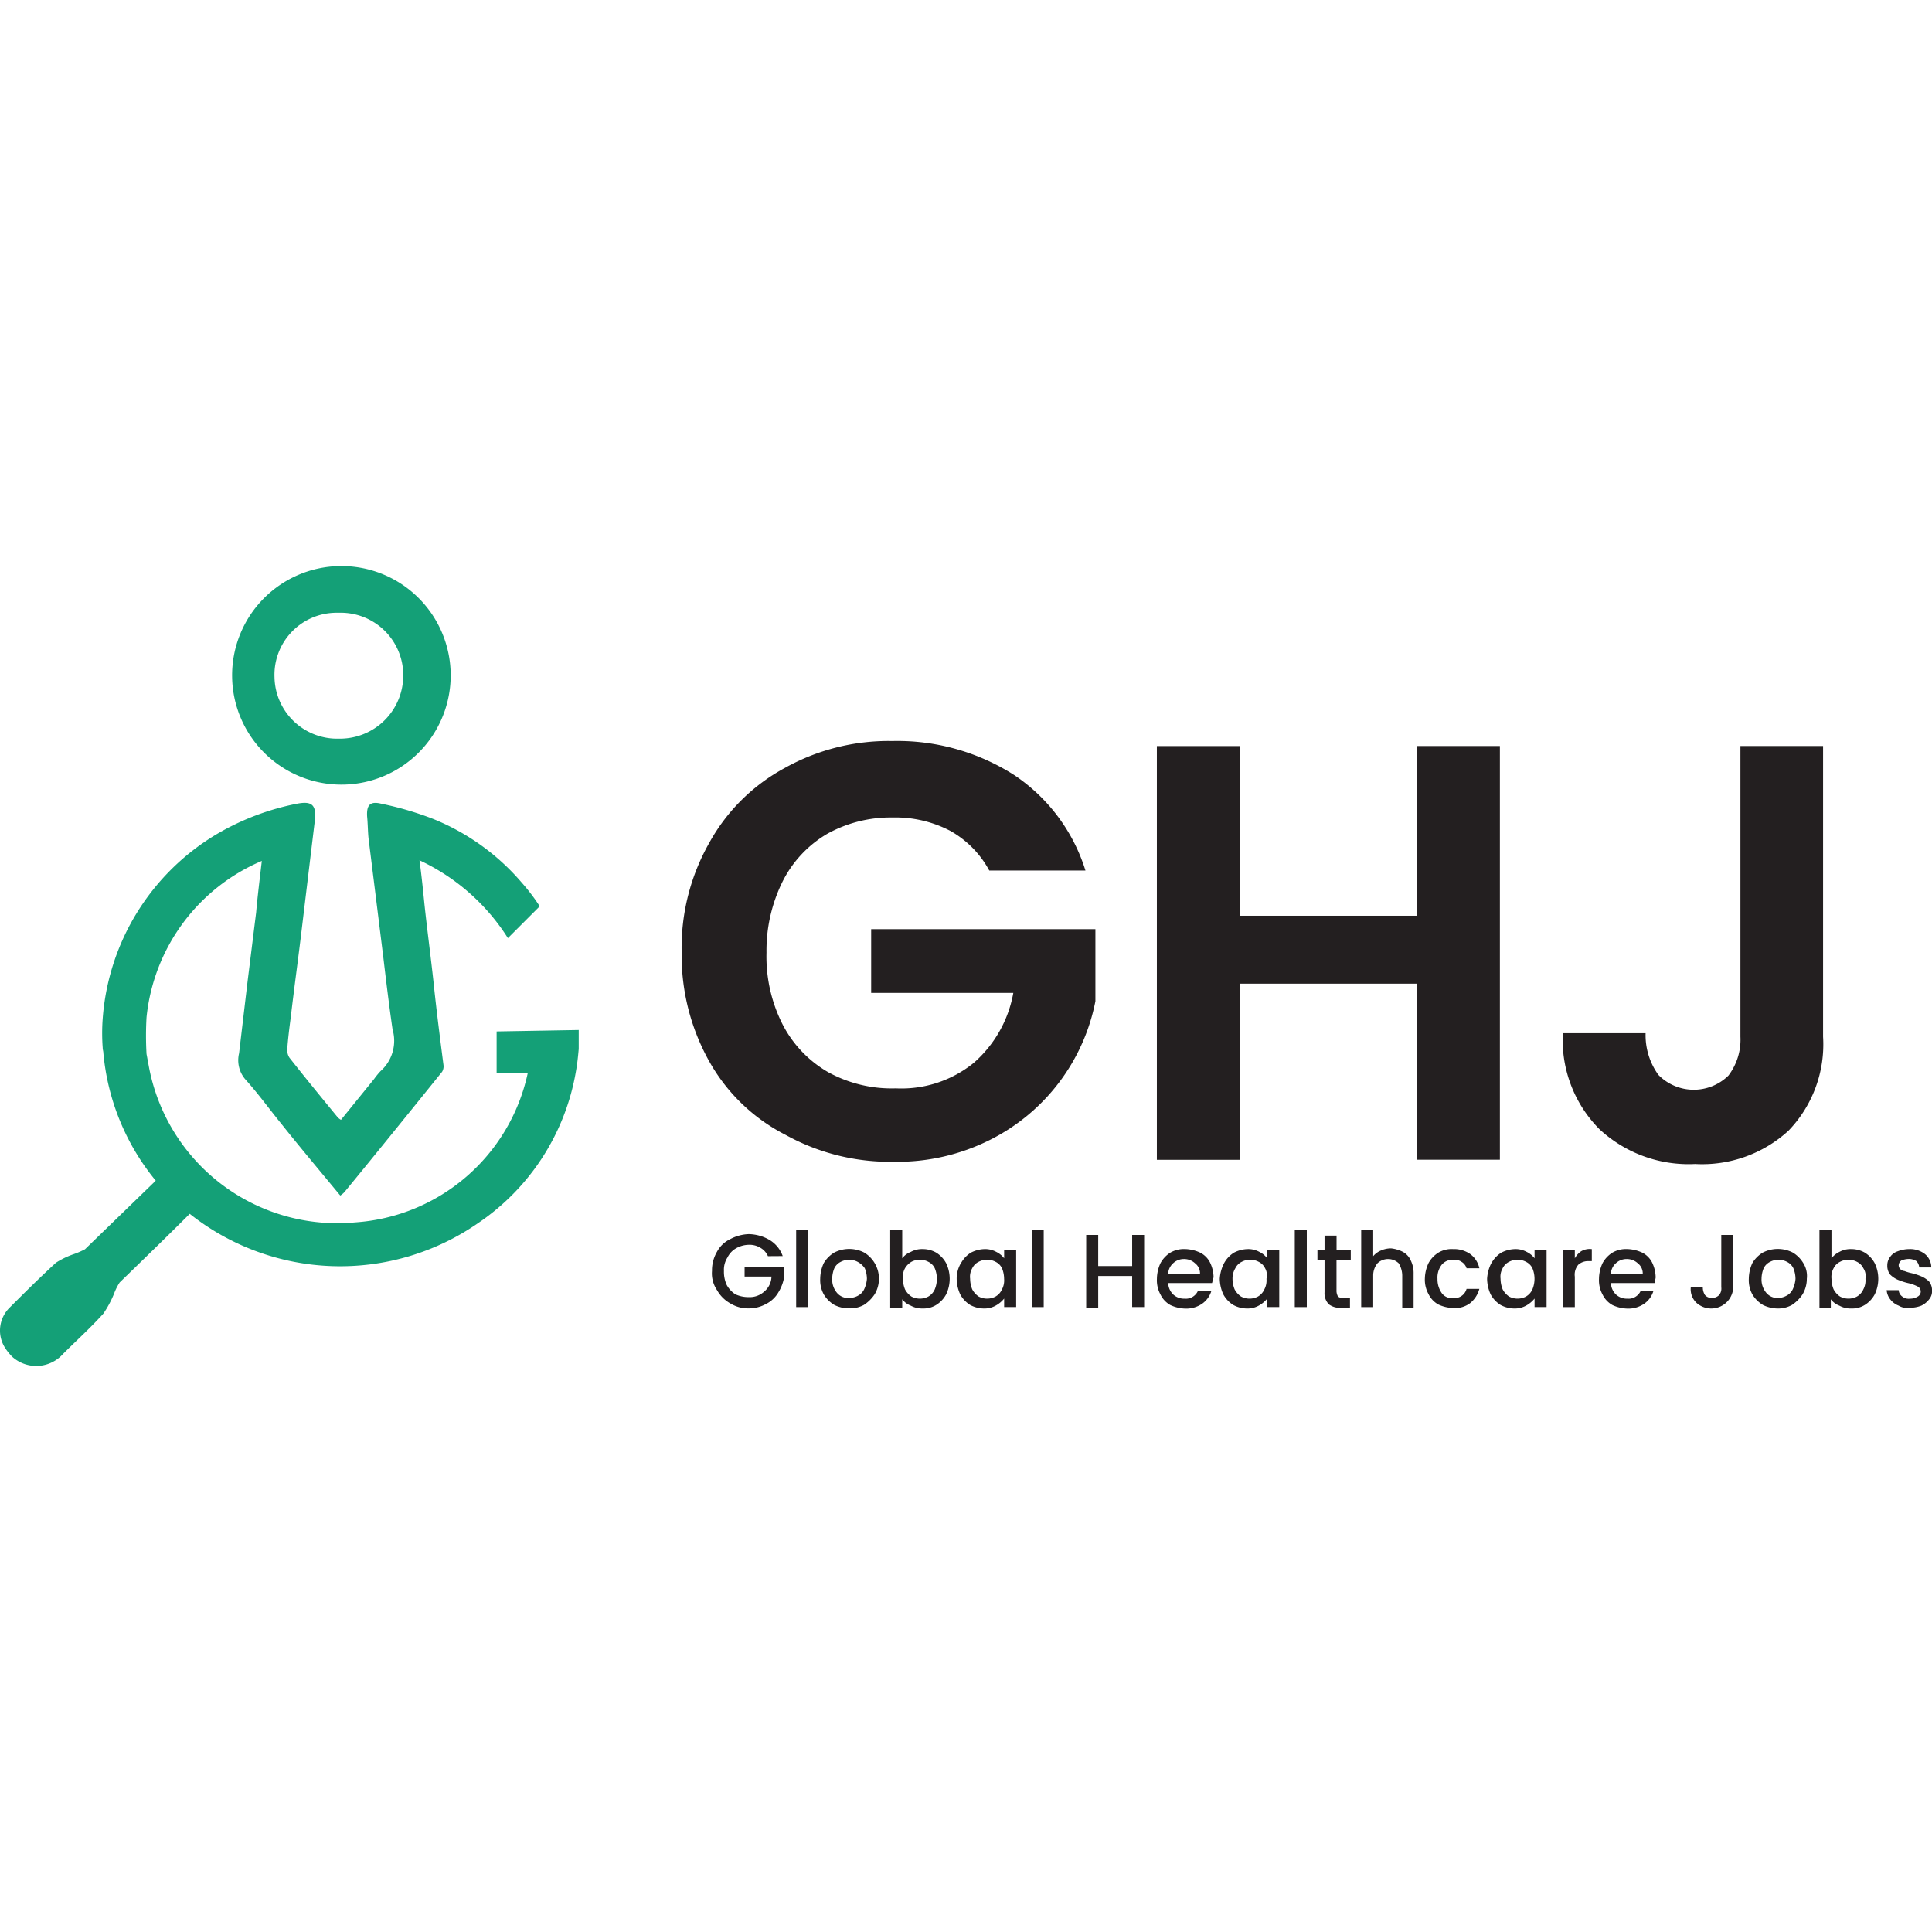 <?xml version="1.0" encoding="UTF-8"?> <svg xmlns="http://www.w3.org/2000/svg" width="136" height="136" viewBox="0 0 136 136"><g id="GHJ" transform="translate(-2607 -1016)"><rect id="Rectangle_8" data-name="Rectangle 8" width="136" height="136" transform="translate(2607 1016)" fill="none"></rect><g id="GHJ-2" data-name="GHJ" transform="translate(3055.002 2035.848)"><g id="GHJ_-_White" data-name="GHJ - White" transform="translate(-448.002 -980.001)"><g id="Group_136" data-name="Group 136" transform="translate(47.977 12.316)"><g id="Group_135" data-name="Group 135" transform="translate(0 0)"><g id="Group_133" data-name="Group 133"><path id="Path_129" data-name="Path 129" d="M118.229,33.9a7.027,7.027,0,0,0-2.735-2.788,8.346,8.346,0,0,0-4.083-.946,9.2,9.2,0,0,0-4.58,1.145,8.1,8.1,0,0,0-3.137,3.335,10.953,10.953,0,0,0-1.147,5.029,10.552,10.552,0,0,0,1.145,5.078,8.219,8.219,0,0,0,3.186,3.335,9.3,9.3,0,0,0,4.779,1.145,8.077,8.077,0,0,0,5.477-1.792,8.522,8.522,0,0,0,2.788-4.929H109.915V38.027H125.7V43.1a13.9,13.9,0,0,1-7.418,9.758,14.523,14.523,0,0,1-6.771,1.543,15.174,15.174,0,0,1-7.617-1.892,12.84,12.84,0,0,1-5.377-5.177,15.275,15.275,0,0,1-1.942-7.667,14.958,14.958,0,0,1,1.943-7.713,13.254,13.254,0,0,1,5.327-5.277,14.992,14.992,0,0,1,7.567-1.892,15.263,15.263,0,0,1,8.563,2.39A12.581,12.581,0,0,1,125,33.9Z" transform="translate(-96.568 -24.783)" fill="#231f20"></path><path id="Path_130" data-name="Path 130" d="M187.921,25.489V54.61H182.1V42.217H169.6v12.4h-5.825V25.492H169.6V37.437h12.5V25.489Z" transform="translate(-130.316 -25.137)" fill="#231f20"></path><path id="Path_131" data-name="Path 131" d="M239.493,25.489V45.951a8.755,8.755,0,0,1-2.439,6.621,9.01,9.01,0,0,1-6.571,2.34,9.225,9.225,0,0,1-6.721-2.439,8.925,8.925,0,0,1-2.589-6.771H227a4.769,4.769,0,0,0,.9,2.937,3.486,3.486,0,0,0,4.929.05,4.17,4.17,0,0,0,.846-2.735V25.489Z" transform="translate(-159.137 -25.137)" fill="#231f20"></path></g><g id="Group_134" data-name="Group 134" transform="translate(2.135 34.421)"><path id="Path_132" data-name="Path 132" d="M104.8,96.062a1.267,1.267,0,0,0-.548-.6,1.461,1.461,0,0,0-.8-.2,1.863,1.863,0,0,0-.9.249,1.491,1.491,0,0,0-.6.644,1.592,1.592,0,0,0-.249.946,2.229,2.229,0,0,0,.2,1,1.864,1.864,0,0,0,.6.644,2.158,2.158,0,0,0,.946.2,1.5,1.5,0,0,0,1.1-.4,1.4,1.4,0,0,0,.5-1.046h-1.892V96.85h2.788v.644a2.906,2.906,0,0,1-.4,1.1,2.109,2.109,0,0,1-.9.846,2.5,2.5,0,0,1-1.195.3,2.413,2.413,0,0,1-1.294-.348,2.465,2.465,0,0,1-.946-.946,2.1,2.1,0,0,1-.348-1.344,2.583,2.583,0,0,1,.348-1.344,2.063,2.063,0,0,1,.946-.9,2.957,2.957,0,0,1,1.294-.348,3,3,0,0,1,1.444.4,2.163,2.163,0,0,1,.946,1.145Z" transform="translate(-100.854 -94.221)" fill="#231f20"></path><path id="Path_133" data-name="Path 133" d="M113.619,93.922v5.427h-.846V93.922Z" transform="translate(-106.84 -93.922)" fill="#231f20"></path><path id="Path_134" data-name="Path 134" d="M117.168,100.555a2.144,2.144,0,0,1-.747-.747,2.092,2.092,0,0,1-.249-1.1,2.714,2.714,0,0,1,.249-1.1,2.144,2.144,0,0,1,.747-.747,2.32,2.32,0,0,1,2.092,0,2.149,2.149,0,0,1,.747,2.937,2.667,2.667,0,0,1-.747.747,2.022,2.022,0,0,1-1.046.249A2.314,2.314,0,0,1,117.168,100.555Zm1.643-.644a.977.977,0,0,0,.448-.448,2.087,2.087,0,0,0,.2-.747,2,2,0,0,0-.15-.747,1.412,1.412,0,0,0-.5-.448,1.269,1.269,0,0,0-1.195,0,.977.977,0,0,0-.448.448,2,2,0,0,0-.15.747,1.435,1.435,0,0,0,.348,1,1.026,1.026,0,0,0,.846.348,1.326,1.326,0,0,0,.6-.15Z" transform="translate(-108.546 -95.278)" fill="#231f20"></path><path id="Path_135" data-name="Path 135" d="M127.517,95.465a1.636,1.636,0,0,1,.846-.2,1.907,1.907,0,0,1,.946.249,2,2,0,0,1,.7.747,2.534,2.534,0,0,1,0,2.19,2,2,0,0,1-.7.747,1.689,1.689,0,0,1-.946.249,1.636,1.636,0,0,1-.846-.2,1.359,1.359,0,0,1-.6-.448v.6h-.846V93.922h.846v1.993A1.359,1.359,0,0,1,127.517,95.465Zm1.689,1.145a.977.977,0,0,0-.448-.448,1.269,1.269,0,0,0-1.195,0,1.287,1.287,0,0,0-.448.448,1.266,1.266,0,0,0-.15.747,2,2,0,0,0,.15.747,1.412,1.412,0,0,0,.448.5,1.269,1.269,0,0,0,1.195,0,1.09,1.09,0,0,0,.448-.5,1.941,1.941,0,0,0,0-1.494Z" transform="translate(-113.518 -93.922)" fill="#231f20"></path><path id="Path_136" data-name="Path 136" d="M135.771,97.618a2,2,0,0,1,.7-.747,2.233,2.233,0,0,1,.946-.249,1.636,1.636,0,0,1,.846.2,1.556,1.556,0,0,1,.548.448v-.6h.846v4.034h-.846v-.6a1.992,1.992,0,0,1-.6.5,1.636,1.636,0,0,1-.846.2,2.06,2.06,0,0,1-.946-.249,2,2,0,0,1-.7-.747,2.714,2.714,0,0,1-.249-1.1,2.132,2.132,0,0,1,.3-1.1Zm2.887.348a.977.977,0,0,0-.448-.448,1.269,1.269,0,0,0-1.195,0,.977.977,0,0,0-.448.448,1.191,1.191,0,0,0-.15.747,2,2,0,0,0,.15.747,1.412,1.412,0,0,0,.448.5,1.269,1.269,0,0,0,1.195,0,1.09,1.09,0,0,0,.448-.5,1.346,1.346,0,0,0,.15-.747A2,2,0,0,0,138.659,97.966Z" transform="translate(-118.238 -95.278)" fill="#231f20"></path><path id="Path_137" data-name="Path 137" d="M146.919,93.922v5.427h-.846V93.922Z" transform="translate(-123.561 -93.922)" fill="#231f20"></path><path id="Path_138" data-name="Path 138" d="M157.856,94.622V99.7h-.843v-2.19h-2.39v2.244h-.846V94.622h.846v2.19h2.39v-2.19Z" transform="translate(-127.428 -94.274)" fill="#231f20"></path><path id="Path_139" data-name="Path 139" d="M167.656,99.011H164.57a1.174,1.174,0,0,0,.348.8,1.131,1.131,0,0,0,.8.3.936.936,0,0,0,.946-.548h.946a1.683,1.683,0,0,1-.644.9,1.985,1.985,0,0,1-1.195.348,2.675,2.675,0,0,1-1.046-.249,1.689,1.689,0,0,1-.7-.747,2.092,2.092,0,0,1-.249-1.1,2.713,2.713,0,0,1,.249-1.1,2,2,0,0,1,.7-.747,1.914,1.914,0,0,1,1.046-.249,2.675,2.675,0,0,1,1.046.249,1.573,1.573,0,0,1,.7.7,2.485,2.485,0,0,1,.249,1.046C167.706,98.762,167.706,98.862,167.656,99.011Zm-.846-.644a.9.9,0,0,0-.348-.747,1.13,1.13,0,0,0-.8-.3,1.1,1.1,0,0,0-.747.3,1.059,1.059,0,0,0-.348.747Z" transform="translate(-132.449 -95.277)" fill="#231f20"></path><path id="Path_140" data-name="Path 140" d="M172.971,97.618a2,2,0,0,1,.7-.747,2.233,2.233,0,0,1,.946-.249,1.636,1.636,0,0,1,.846.2,1.556,1.556,0,0,1,.548.448v-.6h.846v4.034h-.846v-.6a1.992,1.992,0,0,1-.6.5,1.636,1.636,0,0,1-.846.2,2.06,2.06,0,0,1-.946-.249,2,2,0,0,1-.7-.747,2.713,2.713,0,0,1-.249-1.1A2.762,2.762,0,0,1,172.971,97.618Zm2.887.348a.977.977,0,0,0-.448-.448,1.269,1.269,0,0,0-1.195,0,.977.977,0,0,0-.448.448,1.4,1.4,0,0,0-.2.747,2,2,0,0,0,.15.747,1.412,1.412,0,0,0,.448.5,1.269,1.269,0,0,0,1.195,0,1.09,1.09,0,0,0,.448-.5,1.347,1.347,0,0,0,.15-.747,1,1,0,0,0-.1-.747Z" transform="translate(-136.918 -95.278)" fill="#231f20"></path><path id="Path_141" data-name="Path 141" d="M184.119,93.922v5.427h-.846V93.922Z" transform="translate(-142.241 -93.922)" fill="#231f20"></path><path id="Path_142" data-name="Path 142" d="M187.818,96.415v2.24a.923.923,0,0,0,.1.348.474.474,0,0,0,.348.1h.5v.7h-.644a1.3,1.3,0,0,1-.846-.249,1.115,1.115,0,0,1-.3-.846v-2.29h-.5v-.7h.5v-1h.846v1h1v.7Z" transform="translate(-143.849 -94.324)" fill="#231f20"></path><path id="Path_143" data-name="Path 143" d="M195.61,95.465a1.267,1.267,0,0,1,.548.6,2.02,2.02,0,0,1,.2.946V99.4h-.8v-2.29a1.678,1.678,0,0,0-.249-.846,1.083,1.083,0,0,0-1.494,0,1.352,1.352,0,0,0-.3.846v2.24h-.846V93.922h.846v1.842a1.412,1.412,0,0,1,.548-.4,1.757,1.757,0,0,1,.7-.15A2.387,2.387,0,0,1,195.61,95.465Z" transform="translate(-146.962 -93.922)" fill="#231f20"></path><path id="Path_144" data-name="Path 144" d="M201.921,97.617a2,2,0,0,1,.7-.747,1.815,1.815,0,0,1,1.046-.249,1.985,1.985,0,0,1,1.195.348,1.675,1.675,0,0,1,.644,1h-.9a.8.8,0,0,0-.348-.448.9.9,0,0,0-.6-.15.99.99,0,0,0-.8.348,1.472,1.472,0,0,0-.3,1,1.682,1.682,0,0,0,.3,1,.861.861,0,0,0,.8.348.878.878,0,0,0,.946-.644h.9a1.939,1.939,0,0,1-.644,1,1.77,1.77,0,0,1-1.195.348,2.676,2.676,0,0,1-1.046-.249,1.689,1.689,0,0,1-.7-.747,2.091,2.091,0,0,1-.249-1.1,2.675,2.675,0,0,1,.249-1.05Z" transform="translate(-151.48 -95.277)" fill="#231f20"></path><path id="Path_145" data-name="Path 145" d="M210.771,97.618a2,2,0,0,1,.7-.747,2.233,2.233,0,0,1,.946-.249,1.636,1.636,0,0,1,.846.2,1.557,1.557,0,0,1,.548.448v-.6h.846v4.034h-.846v-.6a1.992,1.992,0,0,1-.6.5,1.636,1.636,0,0,1-.846.2,2.06,2.06,0,0,1-.946-.249,2,2,0,0,1-.7-.747,2.713,2.713,0,0,1-.249-1.1,2.762,2.762,0,0,1,.3-1.1Zm2.887.348a.977.977,0,0,0-.448-.448,1.269,1.269,0,0,0-1.195,0,.976.976,0,0,0-.448.448,1.191,1.191,0,0,0-.15.747,2,2,0,0,0,.15.747,1.411,1.411,0,0,0,.448.5,1.269,1.269,0,0,0,1.195,0,1.09,1.09,0,0,0,.448-.5,1.941,1.941,0,0,0,0-1.494Z" transform="translate(-155.9 -95.278)" fill="#231f20"></path><path id="Path_146" data-name="Path 146" d="M222.467,96.761a1.191,1.191,0,0,1,.747-.15v.846h-.2a1.046,1.046,0,0,0-.747.249,1.073,1.073,0,0,0-.249.846v2.141h-.846V96.66h.846v.6A1.411,1.411,0,0,1,222.467,96.761Z" transform="translate(-161.273 -95.266)" fill="#231f20"></path><path id="Path_147" data-name="Path 147" d="M230.206,99.011H227.12a1.175,1.175,0,0,0,.348.8,1.13,1.13,0,0,0,.8.3.936.936,0,0,0,.946-.548h.9a1.683,1.683,0,0,1-.644.9,1.985,1.985,0,0,1-1.195.348,2.676,2.676,0,0,1-1.046-.249,1.689,1.689,0,0,1-.7-.747,2.092,2.092,0,0,1-.249-1.1,2.713,2.713,0,0,1,.249-1.1,2,2,0,0,1,.7-.747,1.914,1.914,0,0,1,1.046-.249,2.676,2.676,0,0,1,1.046.249,1.573,1.573,0,0,1,.7.7,2.485,2.485,0,0,1,.249,1.046C230.256,98.762,230.206,98.862,230.206,99.011Zm-.846-.644a.9.9,0,0,0-.348-.747,1.13,1.13,0,0,0-.8-.3,1.1,1.1,0,0,0-.747.3,1.059,1.059,0,0,0-.348.747Z" transform="translate(-163.834 -95.277)" fill="#231f20"></path><path id="Path_148" data-name="Path 148" d="M242.25,94.622V98.3a1.551,1.551,0,0,1-2.589,1.1,1.32,1.32,0,0,1-.4-1.1h.846a1,1,0,0,0,.15.548.578.578,0,0,0,.5.2.639.639,0,0,0,.5-.2.713.713,0,0,0,.15-.548V94.62Z" transform="translate(-170.352 -94.273)" fill="#231f20"></path><path id="Path_149" data-name="Path 149" d="M248.468,100.555a2.144,2.144,0,0,1-.747-.747,2.092,2.092,0,0,1-.249-1.1,2.714,2.714,0,0,1,.249-1.1,2.144,2.144,0,0,1,.747-.747,2.32,2.32,0,0,1,2.092,0,2.144,2.144,0,0,1,.747.747,1.7,1.7,0,0,1,.249,1.1,2.132,2.132,0,0,1-.3,1.1,2.667,2.667,0,0,1-.747.747,2.022,2.022,0,0,1-1.046.249,2.449,2.449,0,0,1-1-.249Zm1.643-.644a.977.977,0,0,0,.448-.448,2.085,2.085,0,0,0,.2-.747,2,2,0,0,0-.15-.747.977.977,0,0,0-.448-.448,1.269,1.269,0,0,0-1.195,0,.976.976,0,0,0-.448.448,2,2,0,0,0-.15.747,1.435,1.435,0,0,0,.348,1,1.026,1.026,0,0,0,.846.348A1.3,1.3,0,0,0,250.111,99.911Z" transform="translate(-174.479 -95.278)" fill="#231f20"></path><path id="Path_150" data-name="Path 150" d="M258.867,95.465a1.636,1.636,0,0,1,.846-.2,1.907,1.907,0,0,1,.946.249,2,2,0,0,1,.7.747,2.534,2.534,0,0,1,0,2.191,2,2,0,0,1-.7.747,1.689,1.689,0,0,1-.946.249,1.636,1.636,0,0,1-.846-.2,1.359,1.359,0,0,1-.6-.448v.6h-.8V93.922h.846v1.993A1.556,1.556,0,0,1,258.867,95.465Zm1.689,1.145a.977.977,0,0,0-.448-.448,1.269,1.269,0,0,0-1.195,0,.977.977,0,0,0-.448.448,1.266,1.266,0,0,0-.15.747,2,2,0,0,0,.15.747,1.413,1.413,0,0,0,.448.5,1.269,1.269,0,0,0,1.195,0,1.09,1.09,0,0,0,.448-.5,1.347,1.347,0,0,0,.15-.747A1.025,1.025,0,0,0,260.556,96.61Z" transform="translate(-179.501 -93.922)" fill="#231f20"></path><path id="Path_151" data-name="Path 151" d="M267.819,100.605a1.36,1.36,0,0,1-.6-.448,1.172,1.172,0,0,1-.249-.644h.846a.594.594,0,0,0,.249.448.713.713,0,0,0,.548.15,1,1,0,0,0,.548-.15.4.4,0,0,0,0-.7,2.877,2.877,0,0,0-.7-.249,4.38,4.38,0,0,1-.747-.249,1.788,1.788,0,0,1-.5-.348,1,1,0,0,1-.2-.644.956.956,0,0,1,.2-.6,1.046,1.046,0,0,1,.548-.4,2.252,2.252,0,0,1,.8-.15,1.7,1.7,0,0,1,1.1.348,1.226,1.226,0,0,1,.448.946h-.847a.742.742,0,0,0-.2-.448,1,1,0,0,0-.548-.15,1.473,1.473,0,0,0-.5.1.419.419,0,0,0-.2.348.38.38,0,0,0,.1.249.43.43,0,0,0,.3.15,3.092,3.092,0,0,0,.5.15,4.379,4.379,0,0,1,.747.249,1.789,1.789,0,0,1,.5.348,1,1,0,0,1,.2.644.869.869,0,0,1-.2.6,1.556,1.556,0,0,1-.548.448,2.252,2.252,0,0,1-.8.15A1.154,1.154,0,0,1,267.819,100.605Z" transform="translate(-184.272 -95.278)" fill="#231f20"></path></g></g></g><g id="Group_148" data-name="Group 148" transform="translate(0 0)"><path id="Path_157" data-name="Path 157" d="M40.833,15.427A7.693,7.693,0,1,0,33.017,7.86a7.693,7.693,0,0,0,7.816,7.567Zm-.548-12.1h.348A4.4,4.4,0,0,1,45.064,7.71a4.452,4.452,0,0,1-4.431,4.481h-.1A4.409,4.409,0,0,1,36,7.86a4.37,4.37,0,0,1,4.281-4.531Z" transform="translate(-16.677 -0.042)" fill="#14a077"></path><path id="Path_158" data-name="Path 158" d="M35.156,49.614v2.937h2.19A13.342,13.342,0,0,1,25.2,63.055,13.494,13.494,0,0,1,10.662,52.007c-.05-.249-.1-.548-.15-.8h0a22.45,22.45,0,0,1,0-2.589h0a13.424,13.424,0,0,1,8.115-11.006c-.15,1.294-.3,2.489-.4,3.634-.2,1.593-.4,3.236-.6,4.827l-.6,5.078A2.062,2.062,0,0,0,17.478,53c.9,1,1.689,2.092,2.539,3.137,1.344,1.689,2.735,3.336,4.132,5.029a1.307,1.307,0,0,0,.3-.249c2.29-2.788,4.58-5.625,6.87-8.464a.739.739,0,0,0,.1-.447c-.249-1.942-.5-3.883-.7-5.825-.2-1.842-.448-3.684-.644-5.526-.1-1-.2-1.991-.348-3.087a14.721,14.721,0,0,1,6.223,5.477l2.24-2.24A13.863,13.863,0,0,0,36.9,39.112a16.152,16.152,0,0,0-6.275-4.481,22.7,22.7,0,0,0-3.585-1.046c-.8-.2-1.046.1-1,.9.05.5.05,1.046.1,1.543.348,2.788.7,5.625,1.046,8.414.2,1.689.4,3.335.644,5.029a2.854,2.854,0,0,1-.846,2.937,5.291,5.291,0,0,0-.448.548L24.2,55.837a.885.885,0,0,1-.249-.2c-1.145-1.394-2.29-2.788-3.385-4.183a1,1,0,0,1-.15-.548c.05-.747.15-1.543.249-2.29.249-2.141.548-4.281.8-6.422q.449-3.734.9-7.468c.1-1.046-.2-1.344-1.244-1.145a17.914,17.914,0,0,0-5.576,2.092A16.508,16.508,0,0,0,7.426,48.717h0a13.836,13.836,0,0,0,0,2.042h0c0,.149.05.249.05.4h0a16.481,16.481,0,0,0,3.684,8.961L6.182,64.945a5.594,5.594,0,0,1-.8.348,5.74,5.74,0,0,0-1.244.6C3,66.936,1.951,67.982.854,69.077a2.261,2.261,0,0,0-.348,2.735,3.759,3.759,0,0,0,.548.7,2.528,2.528,0,0,0,3.585-.2c.946-.946,1.942-1.842,2.838-2.838a7.512,7.512,0,0,0,.747-1.394,3.969,3.969,0,0,1,.4-.8c1.643-1.593,3.286-3.186,4.929-4.827a17.036,17.036,0,0,0,20.312.644,16.169,16.169,0,0,0,6.87-10.654c.1-.548.15-1.046.2-1.593V49.513Z" transform="translate(-0.197 -16.855)" fill="#14a077"></path></g></g></g></g></svg> 